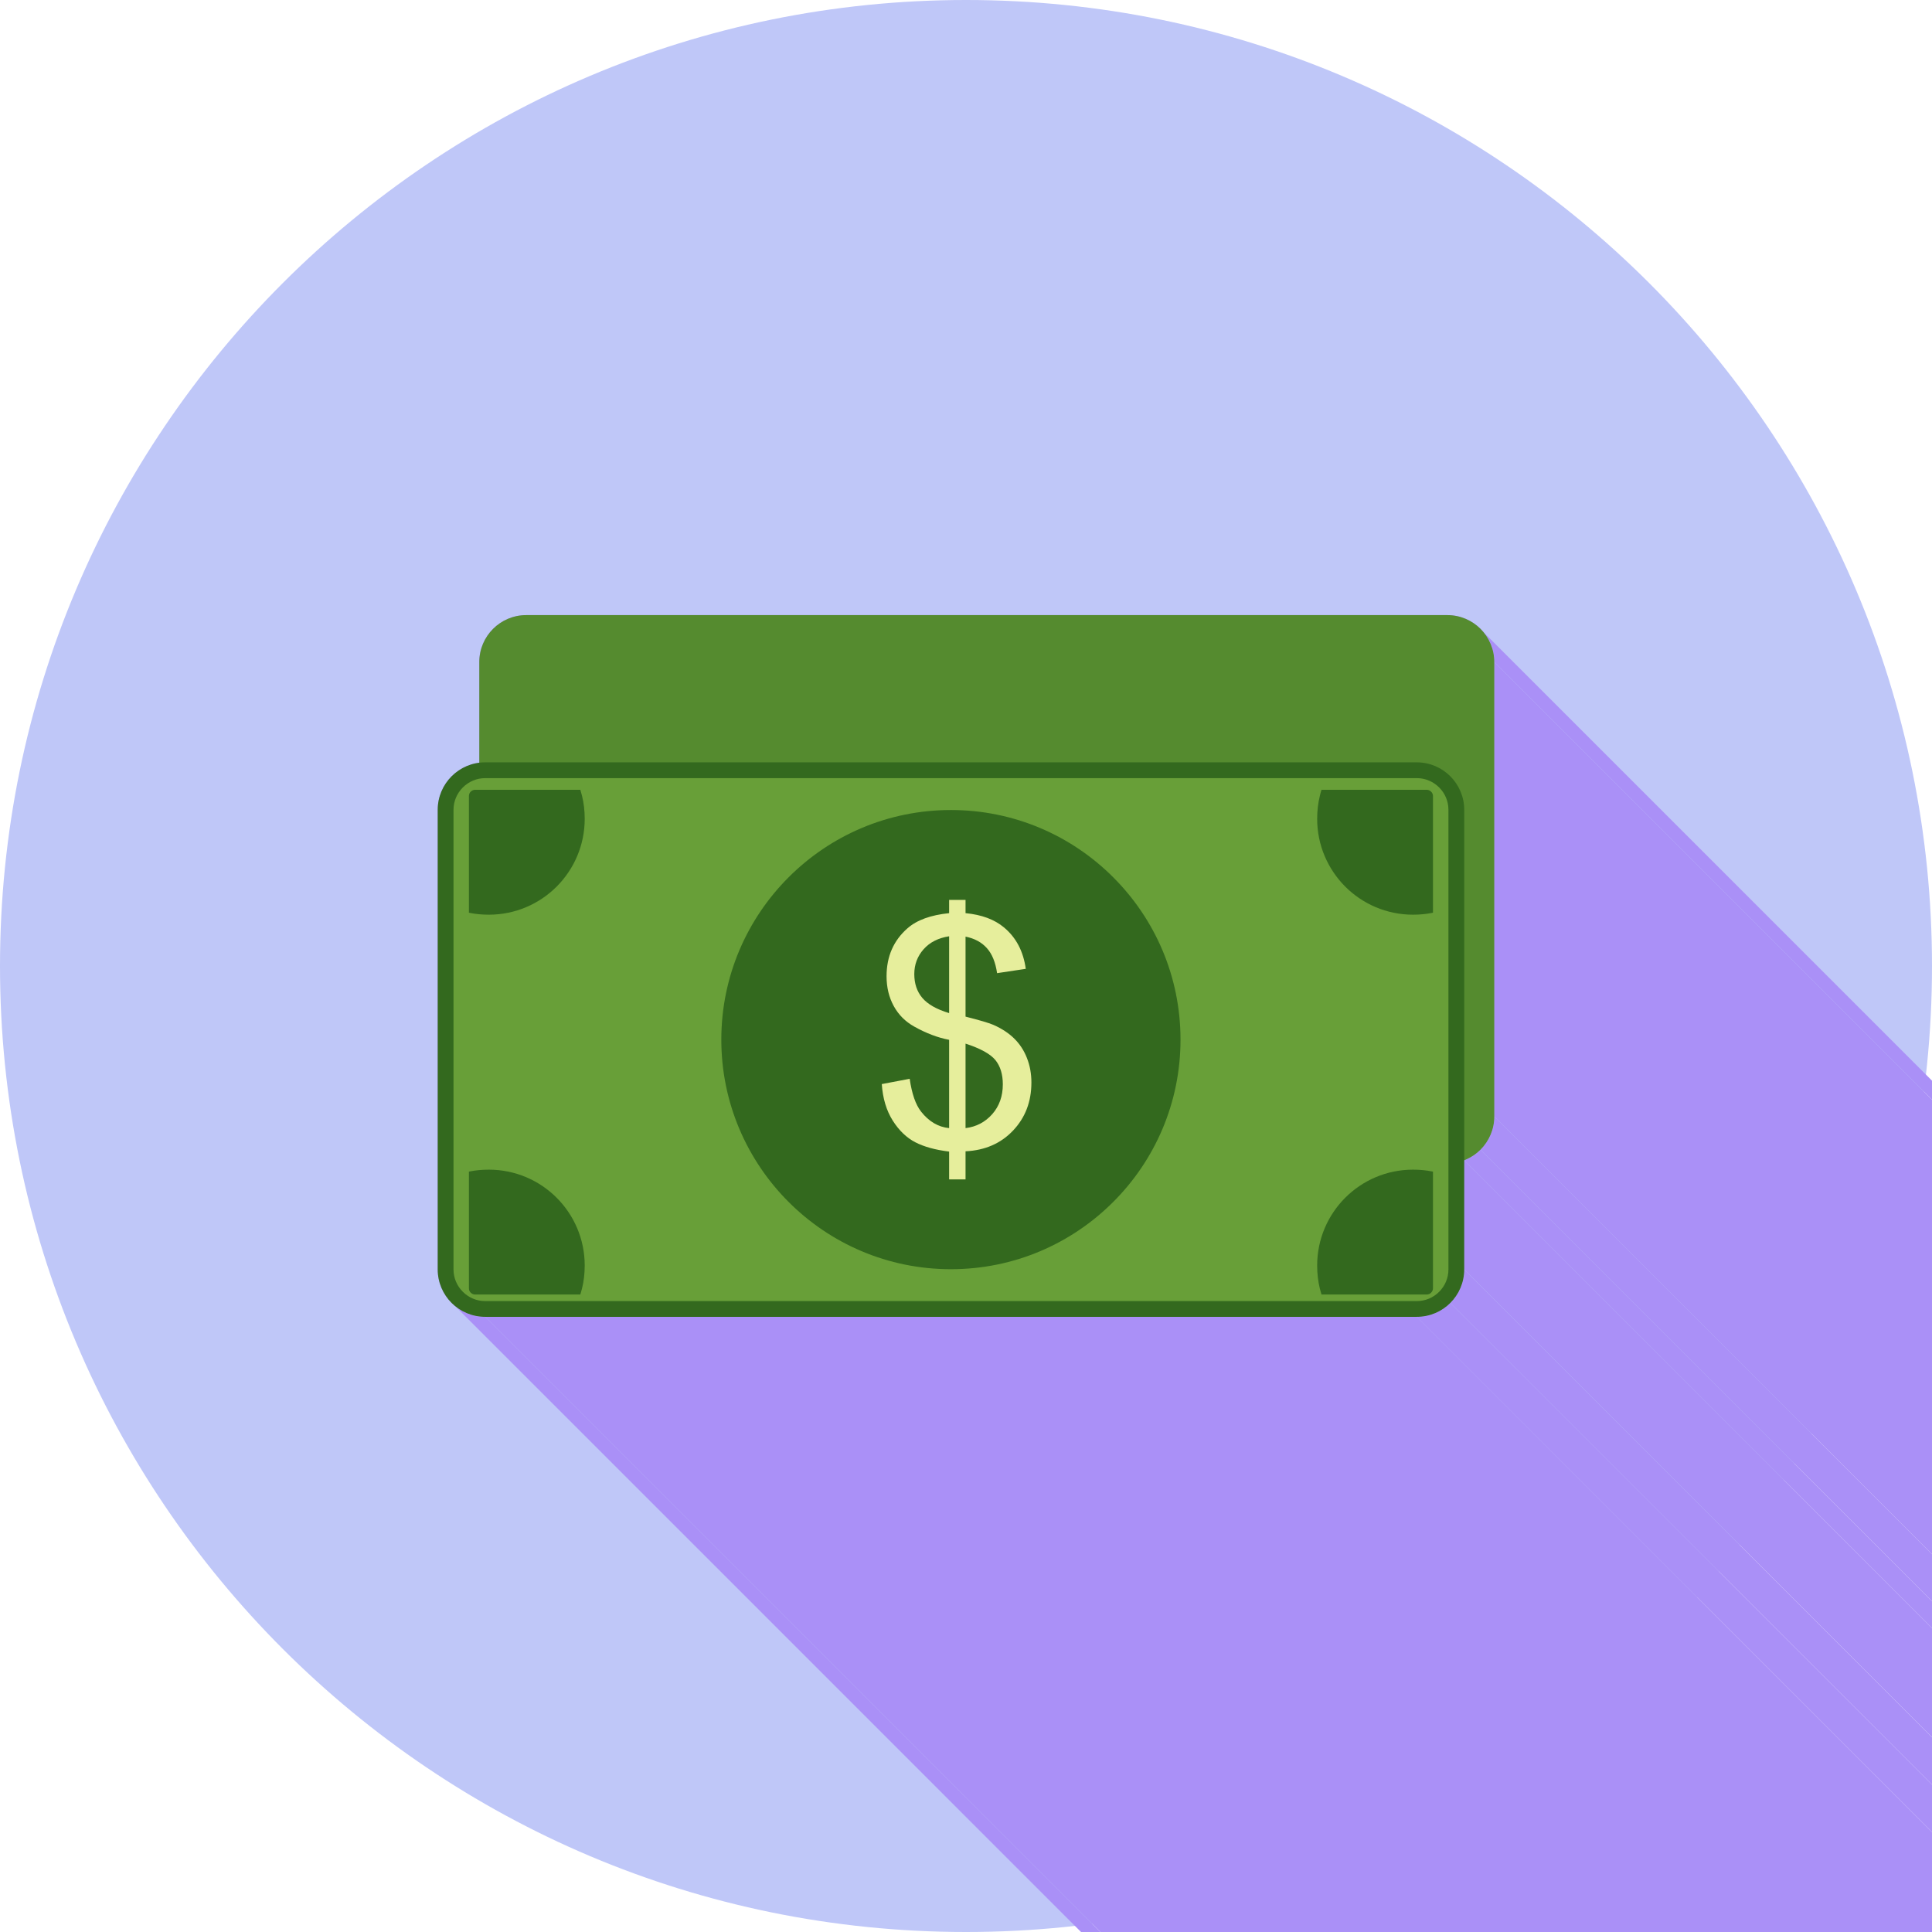 <svg width="34" height="34" viewBox="0 0 34 34" fill="none" xmlns="http://www.w3.org/2000/svg">
<g clip-path="url(#clip0_66_2771)">
<path fill-rule="evenodd" clip-rule="evenodd" d="M17 0C26.389 0 34 7.611 34 17C34 26.389 26.389 34 17 34C7.611 34 0 26.389 0 17C0 7.611 7.611 0 17 0Z" fill="#BFC7F8"/>
<path fill-rule="evenodd" clip-rule="evenodd" d="M26.108 11.126L44.966 29.983L44.99 30.015L45.013 30.047L45.035 30.08L45.055 30.115L45.073 30.151L45.09 30.187L45.104 30.224L45.117 30.263L45.128 30.302L45.138 30.342L45.145 30.382L45.15 30.424L45.153 30.465L45.154 30.508L26.297 11.65L26.296 11.608L26.293 11.566L26.288 11.525L26.28 11.484L26.271 11.444L26.26 11.405L26.247 11.367L26.232 11.33L26.216 11.293L26.197 11.258L26.177 11.223L26.156 11.19L26.133 11.157L26.108 11.126Z" fill="#AA90F7"/>
<path fill-rule="evenodd" clip-rule="evenodd" d="M26.297 11.65L45.154 30.508V38.507L26.297 19.649V11.65Z" fill="#AA90F7"/>
<path fill-rule="evenodd" clip-rule="evenodd" d="M26.297 19.649L45.154 38.506L45.153 38.548L45.15 38.59L45.145 38.632L45.137 38.672L45.128 38.712L45.117 38.751L45.104 38.789L45.089 38.827L45.072 38.864L45.054 38.899L45.034 38.934L45.013 38.967L44.99 38.999L44.965 39.031L44.939 39.06L44.912 39.089L26.055 20.232L26.082 20.203L26.108 20.173L26.133 20.142L26.155 20.11L26.177 20.076L26.197 20.042L26.215 20.006L26.232 19.97L26.247 19.932L26.259 19.894L26.271 19.855L26.28 19.815L26.287 19.774L26.292 19.733L26.296 19.691L26.297 19.649Z" fill="#AA90F7"/>
<path fill-rule="evenodd" clip-rule="evenodd" d="M26.055 20.232L44.912 39.089L44.897 39.104L44.881 39.119L44.865 39.133L44.848 39.147L44.831 39.16L44.814 39.173L44.797 39.186L44.779 39.198L44.761 39.209L44.742 39.22L44.723 39.231L44.704 39.241L44.685 39.251L44.665 39.26L44.645 39.269L44.625 39.277L25.768 20.419L25.788 20.411L25.808 20.402L25.828 20.393L25.847 20.384L25.866 20.373L25.885 20.363L25.903 20.352L25.922 20.34L25.939 20.328L25.957 20.316L25.974 20.303L25.991 20.289L26.008 20.276L26.024 20.262L26.039 20.247L26.055 20.232Z" fill="#AA90F7"/>
<path fill-rule="evenodd" clip-rule="evenodd" d="M25.768 20.419L44.625 39.276V41.197L25.768 22.34V20.419Z" fill="#AA90F7"/>
<path fill-rule="evenodd" clip-rule="evenodd" d="M25.767 22.34L44.625 41.197L44.624 41.24L44.62 41.282L44.615 41.324L44.608 41.365L44.598 41.406L44.587 41.445L44.574 41.484L44.559 41.522L44.542 41.559L44.524 41.595L44.504 41.63L44.482 41.663L44.459 41.696L44.434 41.728L44.408 41.758L44.38 41.787L25.523 22.93L25.55 22.901L25.576 22.87L25.601 22.839L25.625 22.806L25.646 22.772L25.666 22.737L25.685 22.701L25.702 22.664L25.716 22.626L25.73 22.587L25.741 22.548L25.75 22.508L25.758 22.467L25.763 22.425L25.766 22.383L25.767 22.34Z" fill="#AA90F7"/>
<path fill-rule="evenodd" clip-rule="evenodd" d="M25.522 22.929L44.38 41.786L44.351 41.814L44.321 41.84L44.289 41.865L44.256 41.888L44.222 41.91L44.187 41.93L44.151 41.949L44.114 41.965L44.077 41.98L44.038 41.994L43.998 42.005L43.958 42.014L43.917 42.022L43.875 42.027L43.833 42.03L43.79 42.031L24.933 23.174L24.975 23.173L25.018 23.17L25.059 23.164L25.101 23.157L25.141 23.148L25.18 23.136L25.219 23.123L25.257 23.108L25.294 23.091L25.33 23.073L25.365 23.053L25.399 23.031L25.431 23.008L25.463 22.983L25.493 22.957L25.522 22.929Z" fill="#AA90F7"/>
<path fill-rule="evenodd" clip-rule="evenodd" d="M24.934 23.174L43.791 42.032H27.395L8.538 23.174H24.934Z" fill="#AA90F7"/>
<path fill-rule="evenodd" clip-rule="evenodd" d="M8.538 23.174L27.395 42.032L27.353 42.031L27.31 42.028L27.269 42.022L27.228 42.015L27.187 42.006L27.148 41.994L27.109 41.981L27.071 41.966L27.034 41.949L26.998 41.931L26.963 41.911L26.93 41.889L26.897 41.866L26.865 41.841L8.008 22.983L8.039 23.008L8.072 23.032L8.106 23.053L8.141 23.073L8.177 23.092L8.214 23.109L8.252 23.123L8.29 23.137L8.33 23.148L8.37 23.157L8.411 23.165L8.453 23.17L8.495 23.173L8.538 23.174Z" fill="#AA90F7"/>
<path fill-rule="evenodd" clip-rule="evenodd" d="M9.259 10.825H25.472C25.699 10.825 25.905 10.918 26.055 11.067C26.204 11.217 26.297 11.423 26.297 11.65V19.649C26.297 19.876 26.204 20.082 26.055 20.232C25.973 20.314 25.875 20.377 25.768 20.419V22.34C25.768 22.57 25.674 22.778 25.523 22.929C25.372 23.08 25.163 23.174 24.933 23.174H8.537C8.308 23.174 8.099 23.08 7.948 22.929C7.797 22.778 7.703 22.57 7.703 22.34V14.251C7.703 14.021 7.797 13.812 7.948 13.661C8.076 13.533 8.246 13.446 8.434 13.423V11.65C8.434 11.423 8.527 11.217 8.676 11.067C8.826 10.918 9.032 10.825 9.259 10.825Z" fill="#AA90F7"/>
<path fill-rule="evenodd" clip-rule="evenodd" d="M9.26 10.825H25.472C25.699 10.825 25.906 10.918 26.055 11.067C26.204 11.217 26.297 11.423 26.297 11.65V19.649C26.297 19.876 26.204 20.082 26.055 20.232C25.906 20.381 25.699 20.474 25.472 20.474H9.26C9.032 20.474 8.826 20.381 8.677 20.232C8.527 20.082 8.435 19.876 8.435 19.649V11.65C8.435 11.423 8.527 11.217 8.677 11.067C8.826 10.918 9.032 10.825 9.26 10.825Z" fill="#558B2F"/>
<path fill-rule="evenodd" clip-rule="evenodd" d="M8.537 13.416H24.933C25.163 13.416 25.372 13.51 25.523 13.661C25.674 13.812 25.768 14.021 25.768 14.251V22.34C25.768 22.57 25.674 22.779 25.523 22.93C25.372 23.081 25.163 23.174 24.933 23.174H8.537C8.308 23.174 8.099 23.081 7.948 22.93C7.797 22.779 7.703 22.57 7.703 22.34V14.251C7.703 14.021 7.797 13.812 7.948 13.661C8.099 13.51 8.308 13.416 8.537 13.416Z" fill="#33691E"/>
<path fill-rule="evenodd" clip-rule="evenodd" d="M8.538 13.694C8.39 13.694 8.25 13.753 8.145 13.858C8.04 13.963 7.981 14.103 7.981 14.251V22.34C7.981 22.488 8.04 22.628 8.145 22.733C8.25 22.838 8.39 22.897 8.538 22.897H24.934C25.082 22.897 25.222 22.838 25.327 22.733C25.432 22.628 25.49 22.488 25.49 22.34V14.251C25.49 14.103 25.432 13.963 25.327 13.858C25.222 13.753 25.082 13.694 24.934 13.694H8.538Z" fill="#689F38"/>
<path fill-rule="evenodd" clip-rule="evenodd" d="M8.36 13.899H10.213C10.224 13.935 10.234 13.97 10.243 14.007C10.274 14.132 10.29 14.267 10.29 14.41C10.29 14.876 10.101 15.297 9.796 15.603C9.491 15.908 9.069 16.097 8.603 16.097C8.481 16.097 8.368 16.086 8.266 16.065L8.252 16.062V14.008C8.252 13.978 8.264 13.951 8.284 13.932C8.304 13.912 8.331 13.899 8.36 13.899ZM8.36 22.781H10.213C10.224 22.746 10.234 22.71 10.243 22.674C10.274 22.549 10.29 22.414 10.29 22.271C10.29 21.805 10.101 21.383 9.796 21.078C9.491 20.773 9.069 20.584 8.603 20.584C8.481 20.584 8.368 20.595 8.266 20.616L8.252 20.618V22.673C8.252 22.702 8.264 22.729 8.284 22.749C8.304 22.769 8.331 22.781 8.36 22.781ZM25.109 22.781H23.256C23.245 22.746 23.235 22.71 23.226 22.674C23.196 22.549 23.18 22.414 23.18 22.271C23.18 21.805 23.369 21.383 23.674 21.078C23.979 20.773 24.401 20.584 24.866 20.584C24.989 20.584 25.101 20.595 25.204 20.616L25.218 20.618V22.673C25.218 22.702 25.205 22.729 25.185 22.749C25.166 22.769 25.139 22.781 25.109 22.781H25.109ZM25.109 13.899H23.256C23.245 13.935 23.235 13.97 23.227 14.007C23.196 14.132 23.18 14.267 23.18 14.41C23.18 14.876 23.369 15.297 23.674 15.603C23.979 15.908 24.401 16.097 24.866 16.097C24.989 16.097 25.101 16.086 25.204 16.065L25.218 16.062V14.008C25.218 13.978 25.205 13.951 25.185 13.932C25.166 13.912 25.139 13.899 25.109 13.899H25.109ZM16.735 14.255C17.85 14.255 18.86 14.707 19.591 15.439C20.323 16.17 20.775 17.18 20.775 18.296C20.775 19.411 20.323 20.421 19.591 21.152C18.86 21.884 17.85 22.336 16.735 22.336C15.619 22.336 14.609 21.884 13.878 21.152C13.147 20.421 12.694 19.411 12.694 18.296C12.694 17.18 13.147 16.17 13.878 15.439C14.609 14.707 15.619 14.255 16.735 14.255Z" fill="#33691E"/>
<path d="M16.703 20.755V20.266C16.459 20.236 16.261 20.181 16.108 20.102C15.955 20.023 15.822 19.896 15.711 19.721C15.6 19.545 15.535 19.331 15.518 19.078L16.009 18.985C16.047 19.247 16.113 19.44 16.21 19.563C16.347 19.737 16.512 19.834 16.703 19.853V18.299C16.502 18.261 16.298 18.183 16.087 18.065C15.932 17.978 15.812 17.858 15.728 17.704C15.644 17.55 15.602 17.376 15.602 17.18C15.602 16.833 15.725 16.551 15.971 16.336C16.136 16.191 16.38 16.103 16.703 16.07V15.837H16.992V16.07C17.275 16.097 17.501 16.181 17.667 16.32C17.881 16.497 18.009 16.74 18.052 17.05L17.547 17.126C17.519 16.934 17.459 16.787 17.367 16.685C17.276 16.583 17.151 16.515 16.992 16.483V17.891C17.237 17.953 17.4 18.001 17.48 18.035C17.632 18.102 17.756 18.184 17.851 18.279C17.948 18.375 18.022 18.489 18.073 18.621C18.125 18.753 18.151 18.896 18.151 19.05C18.151 19.389 18.042 19.671 17.827 19.897C17.612 20.124 17.333 20.244 16.992 20.261V20.755H16.703ZM16.703 16.477C16.514 16.506 16.363 16.582 16.254 16.705C16.145 16.828 16.09 16.974 16.09 17.142C16.09 17.308 16.136 17.448 16.23 17.56C16.324 17.672 16.481 17.762 16.703 17.829V16.477ZM16.992 19.853C17.181 19.83 17.338 19.747 17.462 19.607C17.586 19.466 17.648 19.291 17.648 19.082C17.648 18.905 17.604 18.763 17.517 18.655C17.429 18.548 17.254 18.451 16.992 18.366V19.853Z" fill="#E6EE9C"/>
</g>
<defs>
<clipPath id="clip0_66_2771">
<rect width="34" height="34" fill="white"/>
</clipPath>
</defs>
</svg>
